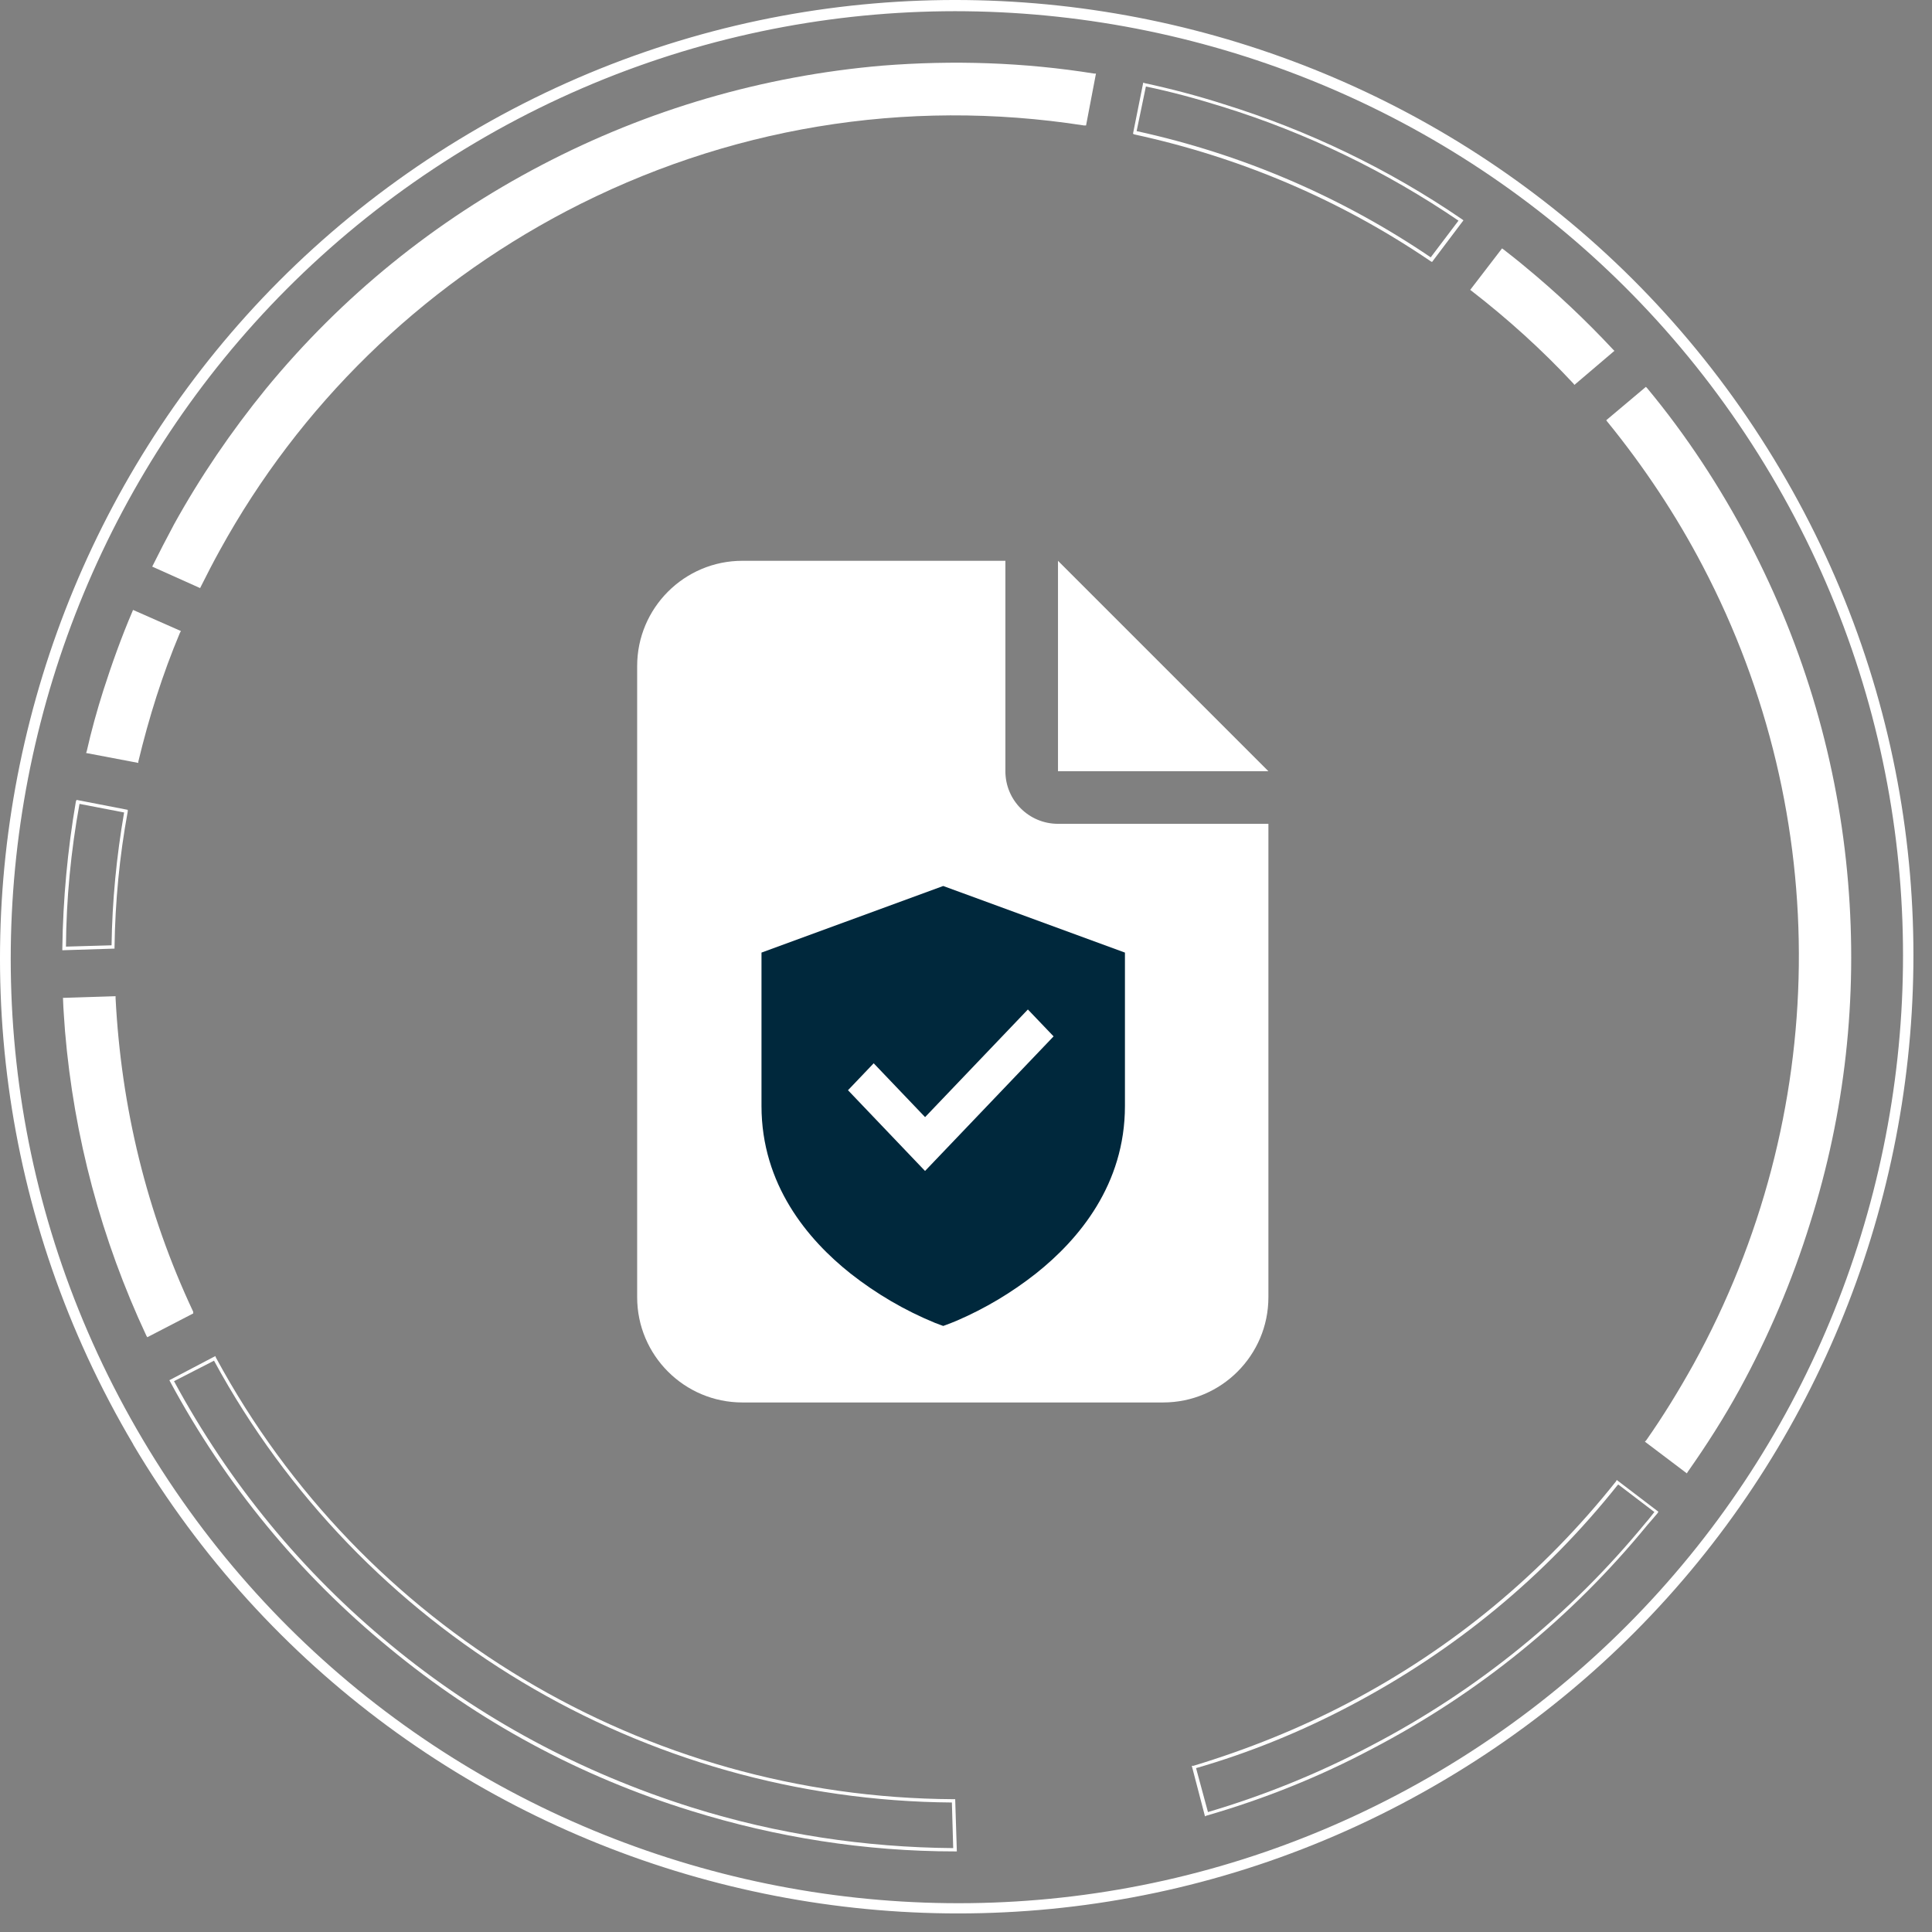 <svg width="101" height="101" viewBox="0 0 101 101" fill="none" xmlns="http://www.w3.org/2000/svg">
<rect x="0" y="0" width="101" height="101" fill="#808080" stroke="none"/>
<path d="M8.855 72.153L11.257 70.892L11.291 70.978C18.927 85.109 33.697 93.971 49.831 94.057H49.935L50.021 96.787H49.935C45.236 96.787 40.607 96.061 36.115 94.662C30.311 92.865 25.007 89.998 20.343 86.145C15.645 82.293 11.792 77.612 8.89 72.222L8.855 72.153ZM11.188 71.133L9.097 72.204C11.982 77.542 15.8 82.189 20.447 86.007C25.094 89.842 30.397 92.675 36.167 94.489C40.624 95.888 45.219 96.579 49.831 96.614L49.762 94.23C33.628 94.109 18.858 85.264 11.188 71.133Z" fill="white"/>
<path d="M3.312 52.166L6.042 52.079V52.183C6.335 57.883 7.665 63.394 10.101 68.577V68.663L7.7 69.907L7.648 69.82C5.299 64.793 3.865 59.438 3.399 53.91C3.364 53.357 3.312 52.805 3.295 52.235V52.148L3.312 52.166Z" fill="white"/>
<path d="M4.001 41.817L6.678 42.336V42.422C6.246 44.771 6.022 47.138 5.987 49.505V49.591L3.258 49.677V49.591C3.292 47.017 3.534 44.426 3.966 41.904L4.001 41.817ZM6.488 42.474L4.156 42.025C3.707 44.478 3.465 47 3.448 49.487L5.832 49.418C5.866 47.103 6.091 44.771 6.488 42.474Z" fill="white"/>
<path d="M6.955 31.885L9.46 32.99L9.408 33.077C8.492 35.253 7.784 37.516 7.231 39.814V39.883L4.502 39.365L4.537 39.261C4.778 38.19 5.072 37.136 5.4 36.1C5.849 34.701 6.35 33.301 6.92 31.971L6.955 31.885Z" fill="white"/>
<path d="M9.08 27.444C10.462 24.939 12.086 22.555 13.9 20.327C17.873 15.49 22.727 11.551 28.307 8.632C33.887 5.712 39.898 3.968 46.117 3.432C49.831 3.138 53.545 3.259 57.208 3.847H57.294L56.776 6.559H56.672C47.326 5.108 37.963 6.662 29.585 11.05C21.932 15.075 15.662 21.191 11.498 28.757C11.153 29.379 10.825 30.018 10.496 30.674L10.462 30.744L7.957 29.621L7.992 29.552C8.337 28.861 8.7 28.152 9.063 27.479L9.08 27.444Z" fill="white"/>
<path d="M59.749 4.314L59.852 4.349C61.217 4.643 62.599 5.005 63.947 5.437C68.403 6.819 72.601 8.84 76.436 11.466L76.505 11.518L74.864 13.695L74.795 13.66C70.096 10.464 64.879 8.236 59.3 7.027L59.23 6.992L59.766 4.314H59.749ZM76.246 11.535C72.463 8.961 68.3 6.94 63.895 5.576C62.565 5.161 61.234 4.798 59.904 4.522L59.42 6.854C64.948 8.063 70.131 10.291 74.795 13.453L76.246 11.535Z" fill="white"/>
<path d="M76.865 15.146L78.523 12.986L78.575 13.021C78.972 13.332 79.353 13.626 79.698 13.919C81.339 15.267 82.894 16.735 84.345 18.29L84.397 18.341L82.306 20.121L82.255 20.052C80.614 18.29 78.817 16.666 76.917 15.197L76.848 15.146H76.865Z" fill="white"/>
<path d="M62.32 92.312H62.389C65.188 91.465 67.9 90.377 70.474 89.03C75.95 86.162 80.649 82.258 84.484 77.438L84.518 77.369L86.695 79.028L86.66 79.097C86.453 79.338 86.28 79.546 86.125 79.719C82.151 84.573 77.315 88.511 71.718 91.431C68.954 92.899 66.051 94.057 63.063 94.92L62.994 94.955L62.303 92.312H62.32ZM84.57 77.628C80.752 82.431 76.019 86.317 70.56 89.185C68.003 90.533 65.291 91.638 62.527 92.433L63.149 94.73C66.069 93.867 68.936 92.709 71.683 91.258C77.246 88.356 82.082 84.417 86.038 79.598C86.194 79.425 86.332 79.235 86.487 79.045L84.605 77.611L84.57 77.628Z" fill="white"/>
<path d="M83.969 21.969L86.042 20.225L86.111 20.294C88.149 22.747 89.929 25.459 91.431 28.326C94.351 33.906 96.096 39.901 96.614 46.137C97.115 52.166 96.459 58.16 94.627 63.947C93.695 66.953 92.451 69.873 90.948 72.619C90.136 74.105 89.22 75.539 88.236 76.938L88.184 77.024L85.99 75.366L86.059 75.297C86.957 74.019 87.769 72.688 88.529 71.324C95.698 58.316 95.888 42.699 89.013 29.588C87.614 26.91 85.921 24.371 84.021 22.038L83.969 21.969Z" fill="white"/>
<g style="mix-blend-mode:overlay">
<path d="M6.974 75.521C-7.087 51.785 0.79 21.036 24.526 6.974C48.261 -7.087 79.01 0.79 93.055 24.526C107.117 48.261 99.239 79.01 75.504 93.055C51.768 107.117 21.019 99.239 6.957 75.504L6.974 75.521ZM7.458 75.245C21.364 98.721 51.768 106.495 75.227 92.606C98.704 78.7 106.495 48.296 92.588 24.837C78.682 1.36 48.279 -6.414 24.819 7.475C1.343 21.382 -6.448 51.785 7.458 75.245Z" fill="white"/>
</g>
<g clip-path="url(#clip0_760_1656)">
<path d="M33.309 34.817C33.309 31.784 35.775 29.317 38.809 29.317H52.559V40.317C52.559 41.839 53.788 43.067 55.309 43.067H66.309V67.817C66.309 70.851 63.842 73.317 60.809 73.317H38.809C35.775 73.317 33.309 70.851 33.309 67.817V34.817ZM66.309 40.317H55.309V29.317L66.309 40.317Z" fill="white"/>
</g>
<path d="M58.809 49.799L49.309 46.317L39.809 49.799V57.817C39.809 61.923 42.216 64.793 44.46 66.575C45.815 67.64 47.3 68.508 48.877 69.156C48.985 69.199 49.093 69.239 49.202 69.278L49.309 69.317L49.417 69.278C49.625 69.202 49.831 69.121 50.034 69.035C51.503 68.401 52.888 67.575 54.157 66.575C56.402 64.793 58.809 61.923 58.809 57.817V49.799ZM48.359 61.215L44.331 56.994L45.674 55.586L48.361 58.4L53.735 52.773L55.079 54.179L48.359 61.215Z" fill="#00283C"/>
<defs>
<clipPath id="clip0_760_1656">
<rect width="33" height="44" fill="white" transform="translate(33.309 29.317)"/>
</clipPath>
</defs>
</svg>
